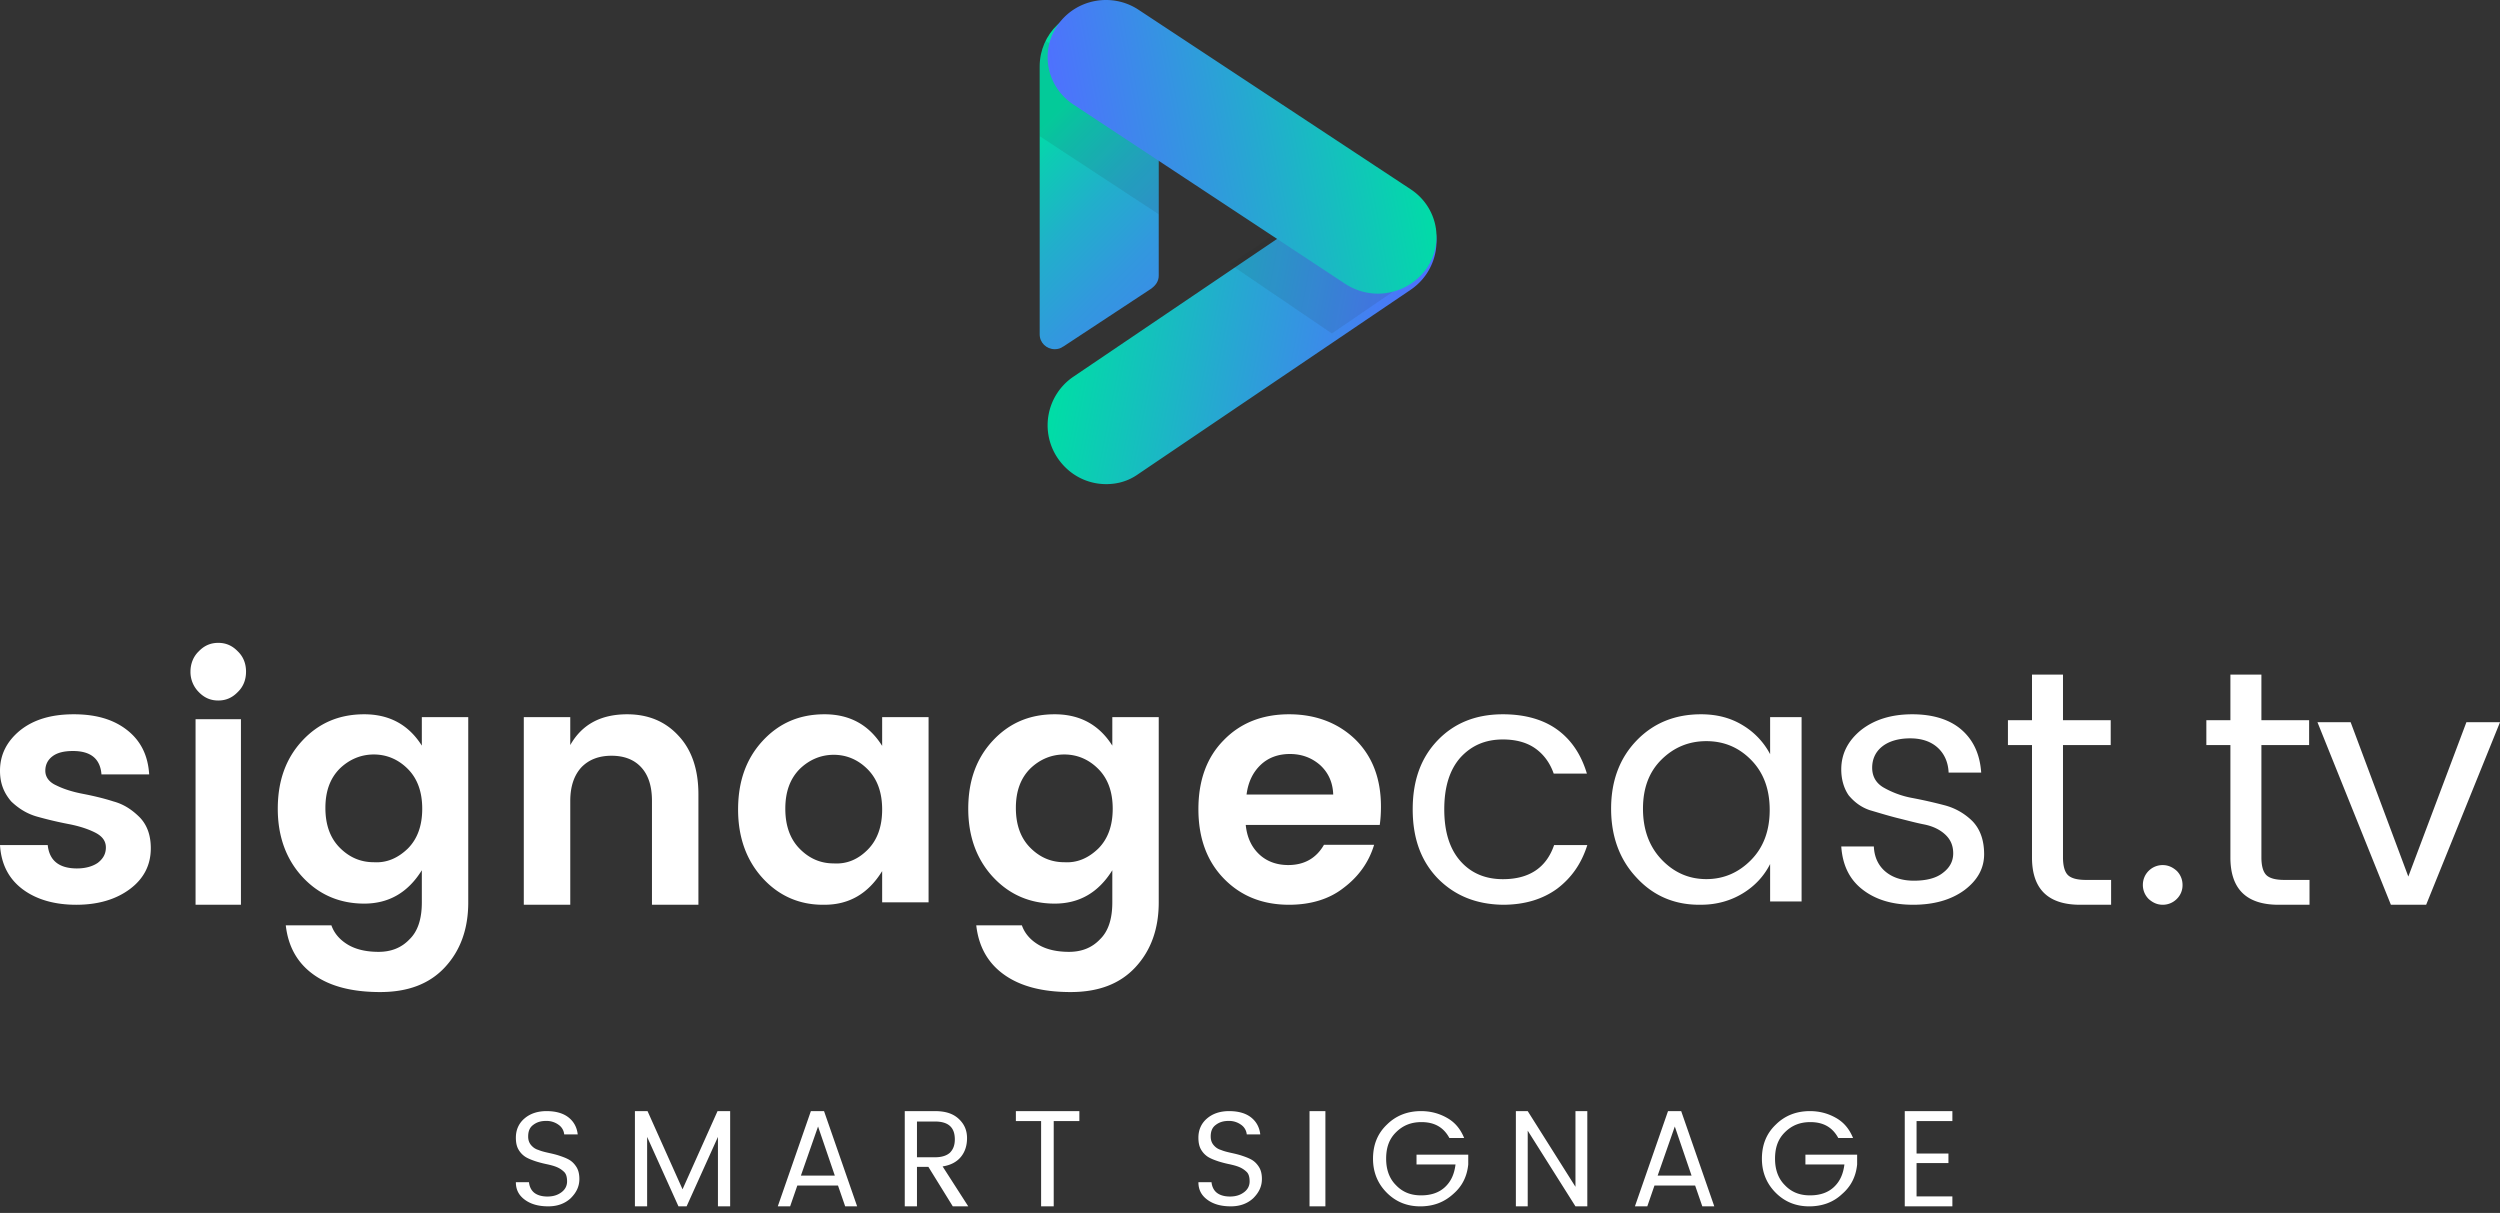 <svg width="270" height="131" xmlns="http://www.w3.org/2000/svg"><rect width="100%" height="100%" fill="#333333" stroke="none"/><defs><linearGradient x1="-5.92%" y1="-15.39%" x2="133.37%" y2="123.9%" id="a"><stop stop-color="#00DDA6" offset="0%"/><stop stop-color="#0DCBB4" offset="4.184%"/><stop stop-color="#21AFCB" offset="12.38%"/><stop stop-color="#3298DE" offset="21.62%"/><stop stop-color="#3F86ED" offset="32.18%"/><stop stop-color="#4879F7" offset="44.84%"/><stop stop-color="#4D72FD" offset="61.7%"/><stop stop-color="#4F70FF" offset="100%"/></linearGradient><linearGradient x1="-20.78%" y1="-12.52%" x2="119.36%" y2="127.62%" id="b"><stop stop-color="#00DDA6" offset="0%"/><stop stop-color="#0DCBB4" offset="4.184%"/><stop stop-color="#21AFCB" offset="12.38%"/><stop stop-color="#3298DE" offset="21.62%"/><stop stop-color="#3F86ED" offset="32.18%"/><stop stop-color="#4879F7" offset="44.84%"/><stop stop-color="#4D72FD" offset="61.7%"/><stop stop-color="#4F70FF" offset="100%"/></linearGradient><linearGradient x1="38.401%" y1="21.109%" x2="136.249%" y2="294.956%" id="c"><stop stop-color="#00DDA6" offset="0%"/><stop stop-color="#0DCBB4" offset="4.184%"/><stop stop-color="#21AFCB" offset="12.38%"/><stop stop-color="#3298DE" offset="21.62%"/><stop stop-color="#3F86ED" offset="32.18%"/><stop stop-color="#4879F7" offset="44.84%"/><stop stop-color="#4D72FD" offset="61.7%"/><stop stop-color="#4F70FF" offset="100%"/></linearGradient><linearGradient x1="94.014%" y1="56.754%" x2="6.005%" y2="43.38%" id="d"><stop stop-color="#4F70FF" offset="0%"/><stop stop-color="#23ACCE" offset="56.75%"/><stop stop-color="#00DDA6" offset="100%"/></linearGradient><linearGradient x1="5.899%" y1="56.36%" x2="93.909%" y2="43.664%" id="e"><stop stop-color="#4F70FF" offset="0%"/><stop stop-color="#23ACCE" offset="56.75%"/><stop stop-color="#00DDA6" offset="100%"/></linearGradient></defs><g fill="none"><path d="M0 83.245c0-1.744.736-3.182 2.166-4.359 1.472-1.177 3.378-1.743 5.804-1.743 2.425 0 4.33.566 5.804 1.743 1.472 1.177 2.209 2.746 2.338 4.75h-5.154c-.13-1.699-1.17-2.527-3.075-2.527-.953 0-1.69.174-2.209.567-.52.392-.78.915-.78 1.569 0 .653.39 1.22 1.17 1.569.78.392 1.732.697 2.858.915 1.127.218 2.253.48 3.336.828 1.126.305 2.035.915 2.858 1.743.78.828 1.17 1.918 1.17 3.313 0 1.787-.737 3.268-2.253 4.402-1.516 1.133-3.465 1.7-5.804 1.7-2.338 0-4.288-.567-5.76-1.657C.953 94.925.129 93.356 0 91.264h5.154c.174 1.7 1.256 2.528 3.162 2.528.91 0 1.69-.218 2.252-.61.563-.436.867-.96.867-1.657 0-.697-.39-1.22-1.17-1.612-.78-.392-1.732-.698-2.858-.915a41.305 41.305 0 01-3.336-.785c-1.126-.305-2.035-.872-2.858-1.656C.39 85.598 0 84.552 0 83.245zm26.571-10.703c0 .877-.295 1.623-.887 2.193-.591.614-1.268.92-2.113.92s-1.52-.306-2.112-.92a3.076 3.076 0 01-.888-2.193c0-.833.296-1.622.888-2.192.591-.614 1.267-.921 2.112-.921.845 0 1.522.307 2.113.92.592.57.887 1.316.887 2.193zm-5.45 25.172v-20.04h4.901v20.04h-4.901zm11.559-2.988c-1.772-1.91-2.68-4.385-2.68-7.38 0-2.996.864-5.427 2.636-7.338 1.772-1.91 3.976-2.865 6.699-2.865s4.797 1.129 6.223 3.386v-3.082h5.013V97.46c0 2.822-.82 5.167-2.506 6.99-1.686 1.824-4.02 2.692-7.001 2.692-3.026 0-5.403-.608-7.174-1.867-1.772-1.259-2.766-3.04-3.026-5.34h4.927c.303.868.908 1.563 1.772 2.084.864.52 1.988.781 3.328.781 1.34 0 2.463-.434 3.327-1.346.908-.868 1.34-2.214 1.34-3.994v-3.473c-1.512 2.431-3.587 3.603-6.223 3.603-2.636 0-4.884-.955-6.656-2.865zm11.366-3.082c1.037-1.042 1.555-2.475 1.555-4.299 0-1.823-.518-3.256-1.555-4.298-1.038-1.042-2.29-1.563-3.674-1.563-1.383 0-2.636.521-3.673 1.52-1.038 1.042-1.556 2.431-1.556 4.255 0 1.823.518 3.256 1.556 4.298 1.037 1.042 2.247 1.563 3.673 1.563 1.383.087 2.593-.434 3.674-1.476zm17.542-14.235v3.059c1.255-2.217 3.287-3.325 6.142-3.325 2.249 0 4.109.754 5.536 2.305 1.427 1.508 2.163 3.636 2.163 6.34v11.926h-5.017V86.498c0-1.597-.39-2.794-1.168-3.636-.779-.842-1.86-1.241-3.2-1.241-1.342 0-2.423.399-3.245 1.241-.778.842-1.21 2.04-1.21 3.636v11.216H56.57v-20.26h5.017v-.045zm20.806 17.459c-1.772-1.926-2.68-4.42-2.68-7.44 0-3.02.865-5.47 2.637-7.397 1.771-1.925 3.976-2.888 6.698-2.888 2.723 0 4.797 1.138 6.224 3.414v-3.108h5.013V97.45h-5.013v-3.37c-1.513 2.451-3.588 3.633-6.224 3.633-2.636.044-4.883-.92-6.655-2.845zm11.323-3.107c1.037-1.05 1.556-2.495 1.556-4.333s-.52-3.283-1.556-4.333c-1.038-1.05-2.29-1.576-3.674-1.576-1.383 0-2.636.526-3.673 1.532-1.037 1.05-1.556 2.451-1.556 4.29 0 1.837.519 3.282 1.556 4.332 1.037 1.05 2.247 1.576 3.673 1.576 1.426.087 2.636-.438 3.674-1.488zm13.533 2.965c-1.771-1.91-2.679-4.385-2.679-7.38 0-2.996.865-5.427 2.637-7.338 1.772-1.91 3.976-2.865 6.698-2.865 2.723 0 4.797 1.129 6.224 3.386v-3.082h5.013V97.46c0 2.822-.821 5.167-2.507 6.99-1.685 1.824-4.019 2.692-7 2.692-3.026 0-5.403-.608-7.175-1.867-1.772-1.259-2.766-3.04-3.025-5.34h4.927c.302.868.907 1.563 1.771 2.084.865.52 1.988.781 3.328.781 1.34 0 2.464-.434 3.328-1.346.907-.868 1.34-2.214 1.34-3.994v-3.473c-1.513 2.431-3.587 3.603-6.224 3.603-2.636 0-4.883-.955-6.655-2.865zm11.367-3.082c1.037-1.042 1.556-2.475 1.556-4.299 0-1.823-.519-3.256-1.556-4.298-1.037-1.042-2.29-1.563-3.673-1.563s-2.637.521-3.674 1.52c-1.037 1.042-1.556 2.431-1.556 4.255 0 1.823.519 3.256 1.556 4.298 1.037 1.042 2.247 1.563 3.674 1.563 1.383.087 2.593-.434 3.673-1.476zm20.603 6.07c-2.902 0-5.242-.963-7.062-2.845-1.82-1.882-2.73-4.377-2.73-7.484 0-3.108.91-5.603 2.73-7.44 1.82-1.883 4.203-2.802 7.063-2.802 2.86 0 5.286.919 7.149 2.714 1.863 1.838 2.773 4.245 2.773 7.265 0 .7-.043 1.357-.13 1.97H134.54c.13 1.313.607 2.363 1.43 3.151.823.788 1.907 1.182 3.163 1.182 1.733 0 3.033-.744 3.856-2.189h5.416c-.563 1.883-1.69 3.458-3.336 4.684-1.516 1.182-3.51 1.794-5.85 1.794zm3.337-15.1c-.91-.788-1.993-1.182-3.25-1.182-1.256 0-2.34.394-3.163 1.182-.823.788-1.343 1.838-1.516 3.195h9.359c-.044-1.357-.563-2.407-1.43-3.195zm12.715 12.249c-1.815-1.886-2.7-4.342-2.7-7.456 0-3.115.885-5.57 2.7-7.457 1.815-1.886 4.16-2.807 7.038-2.807 2.39 0 4.382.57 5.887 1.667 1.505 1.096 2.568 2.675 3.187 4.737H167.8c-.399-1.14-1.063-2.062-1.992-2.72-.93-.658-2.125-.965-3.497-.965-1.904 0-3.409.658-4.604 1.974-1.15 1.316-1.726 3.158-1.726 5.57 0 2.413.575 4.255 1.726 5.571 1.151 1.316 2.7 1.974 4.604 1.974 2.833 0 4.692-1.228 5.533-3.684h3.586c-.62 1.973-1.683 3.509-3.232 4.693-1.55 1.14-3.497 1.754-5.887 1.754-2.922-.044-5.223-1.009-7.038-2.85zm21.501-.051c-1.834-1.934-2.773-4.44-2.773-7.472 0-3.033.94-5.494 2.773-7.384 1.833-1.89 4.159-2.813 6.931-2.813 1.744 0 3.22.395 4.517 1.187a7.96 7.96 0 012.952 3.12v-4h3.398v19.911h-3.398v-4.043c-.671 1.318-1.655 2.373-2.952 3.164-1.297.791-2.817 1.23-4.517 1.23-2.772.045-5.098-.922-6.931-2.9zm12.343-1.934c1.341-1.363 2.012-3.165 2.012-5.406 0-2.242-.67-4.044-2.012-5.406-1.342-1.363-2.952-2.022-4.83-2.022-1.879 0-3.488.659-4.83 1.978-1.342 1.318-2.013 3.076-2.013 5.318 0 2.242.671 4.088 2.013 5.494 1.342 1.407 2.951 2.11 4.83 2.11 1.878 0 3.488-.703 4.83-2.066zm9.741-9.788c0-1.674.722-3.084 2.12-4.23 1.444-1.144 3.294-1.717 5.55-1.717 2.255 0 4.06.573 5.323 1.674 1.308 1.145 1.985 2.687 2.12 4.625h-3.519c-.045-1.101-.451-2.026-1.173-2.687-.722-.66-1.714-1.013-2.977-1.013s-2.301.308-3.023.88c-.722.573-1.083 1.366-1.083 2.291 0 .925.407 1.674 1.264 2.159a9.76 9.76 0 003.022 1.101 50.54 50.54 0 013.519.793 6.66 6.66 0 013.023 1.718c.812.837 1.263 2.026 1.263 3.568 0 1.542-.722 2.82-2.12 3.876-1.444 1.058-3.294 1.586-5.55 1.586-2.3 0-4.105-.572-5.503-1.674-1.399-1.1-2.12-2.643-2.256-4.625h3.519c.045 1.101.451 2.026 1.218 2.687.767.66 1.804 1.013 3.113 1.013 1.308 0 2.39-.264 3.113-.837.766-.572 1.127-1.277 1.127-2.114 0-.881-.315-1.542-.902-2.07-.586-.529-1.353-.881-2.256-1.058-.902-.176-1.85-.44-2.932-.704-1.037-.265-2.03-.573-2.932-.837-.902-.309-1.624-.837-2.256-1.586-.496-.705-.812-1.674-.812-2.82zm26.413 11.94H228v2.684h-3.347c-3.48 0-5.197-1.716-5.197-5.103V80.468h-2.599v-2.683h2.599v-4.928h3.347v4.928h5.153v2.683h-5.153v12.143c0 .88.176 1.54.528 1.892.353.352 1.013.528 1.938.528zm9.82 2.06a2.126 2.126 0 01-1.519.624c-.58 0-1.071-.223-1.517-.625a2.126 2.126 0 01-.625-1.518c0-.58.223-1.116.625-1.517a2.126 2.126 0 011.517-.625c.58 0 1.072.223 1.518.625.402.401.625.937.625 1.517a2.05 2.05 0 01-.625 1.518zm11.608-2.06h2.73v2.684h-3.347c-3.48 0-5.197-1.716-5.197-5.103V80.468h-2.598v-2.683h2.598v-4.928h3.348v4.928h5.153v2.683h-5.153v12.143c0 .88.176 1.54.528 1.892.352.352 1.013.528 1.938.528zM250.286 78h3.584l6.228 16.668L266.371 78H270l-7.975 19.714h-3.809zM57.041 122.737c0 .353.089.662.31.927s.487.441.796.53c.31.132.664.22 1.062.309.398.088.797.176 1.195.309.398.132.752.265 1.061.441.31.177.576.442.797.795.22.353.31.794.31 1.28 0 .795-.31 1.457-.93 2.075-.619.574-1.415.883-2.433.883-1.017 0-1.858-.221-2.521-.707-.664-.485-.974-1.103-.974-1.898h1.416c.044.442.221.839.53 1.104.31.265.797.441 1.46.441.664 0 1.151-.176 1.55-.485.397-.31.574-.707.574-1.148 0-.442-.088-.795-.31-1.015a2.51 2.51 0 00-.796-.53c-.31-.133-.663-.22-1.062-.31a11.64 11.64 0 01-1.194-.308c-.398-.133-.752-.265-1.062-.442a2.281 2.281 0 01-.796-.794c-.221-.353-.31-.795-.31-1.325 0-.838.31-1.545.93-2.074.619-.53 1.415-.795 2.388-.795.974 0 1.77.22 2.345.662.575.442.929 1.06 1.017 1.854h-1.46a1.418 1.418 0 00-.575-1.015 2.214 2.214 0 00-1.371-.442c-.575 0-1.017.133-1.416.442-.354.265-.53.662-.53 1.236zM78.857 120v10.286h-1.319v-7.501l-3.384 7.5h-.88l-3.384-7.5v7.5h-1.319V120h1.363l3.78 8.444 3.78-8.444zm12.423 10.286l-.776-2.246H86.11l-.776 2.246H84L87.575 120h1.421l3.575 10.286H91.28zm-4.782-3.324h3.661l-1.809-5.3-1.852 5.3zm12.535-.943v4.267h-1.319V120h3.253c1.143 0 1.978.27 2.593.853.616.584.88 1.258.88 2.067 0 .808-.22 1.482-.66 2.02-.44.54-1.099.9-1.978 1.034l2.77 4.312h-1.67l-2.638-4.267h-1.231zm0-4.941v3.908h1.934c.747 0 1.275-.18 1.626-.494.352-.36.528-.809.528-1.438 0-1.302-.703-1.931-2.154-1.931h-1.934v-.045zm10.681 0V120h6.857v1.078h-2.77v9.208h-1.362v-9.208zm21.042 1.659c0 .353.088.662.31.927.22.265.486.441.796.53.31.132.663.22 1.062.309.398.088.796.176 1.194.309.398.132.752.265 1.062.441.31.177.575.442.796.795.221.353.31.794.31 1.28 0 .795-.31 1.457-.93 2.075-.619.574-1.415.883-2.432.883-1.018 0-1.859-.221-2.522-.707-.664-.485-.973-1.103-.973-1.898h1.415c.044.442.221.839.531 1.104.31.265.796.441 1.46.441.664 0 1.15-.176 1.548-.485.399-.31.576-.707.576-1.148 0-.442-.089-.795-.31-1.015a2.51 2.51 0 00-.796-.53c-.31-.133-.664-.22-1.062-.31a11.657 11.657 0 01-1.195-.308c-.398-.133-.752-.265-1.061-.442a2.281 2.281 0 01-.797-.794c-.22-.353-.31-.795-.31-1.325 0-.838.31-1.545.93-2.074.619-.53 1.415-.795 2.389-.795.973 0 1.77.22 2.344.662.575.442.93 1.06 1.018 1.854h-1.46a1.418 1.418 0 00-.575-1.015 2.214 2.214 0 00-1.372-.442c-.575 0-1.017.133-1.415.442-.354.265-.531.662-.531 1.236zm10.673 7.549V120h1.714v10.286zm11.955 0c-1.418 0-2.616-.484-3.59-1.45-.976-.968-1.508-2.199-1.508-3.693 0-1.495.487-2.725 1.507-3.692.975-.967 2.217-1.451 3.68-1.451 1.064 0 1.995.264 2.837.747.843.484 1.42 1.187 1.818 2.154h-1.596c-.62-1.143-1.596-1.714-3.015-1.714-1.108 0-1.995.351-2.749 1.099-.753.747-1.064 1.67-1.064 2.857 0 1.187.355 2.154 1.064 2.857.71.747 1.597 1.099 2.705 1.099s1.95-.308 2.571-.88c.665-.615 1.02-1.406 1.153-2.46h-4.212v-1.056h5.586v1.055c-.133 1.319-.665 2.374-1.64 3.209-.975.88-2.128 1.319-3.547 1.319zM170.15 120h1.279v10.286h-1.279l-5.157-8.175v8.175h-1.279V120h1.279l5.157 8.175zm13.7 10.286l-.775-2.246h-4.393l-.775 2.246h-1.336L180.146 120h1.422l3.575 10.286h-1.292zm-4.823-3.324h3.66l-1.808-5.3-1.852 5.3zm16.357 3.324c-1.418 0-2.616-.484-3.59-1.45-.976-.968-1.508-2.199-1.508-3.693 0-1.495.487-2.725 1.507-3.692.975-.967 2.217-1.451 3.68-1.451 1.064 0 1.995.264 2.837.747.843.484 1.42 1.187 1.818 2.154h-1.596c-.62-1.143-1.596-1.714-3.015-1.714-1.108 0-1.995.351-2.749 1.099-.753.747-1.064 1.67-1.064 2.857 0 1.187.355 2.154 1.064 2.857.71.747 1.597 1.099 2.705 1.099s1.95-.308 2.571-.88c.665-.615 1.02-1.406 1.153-2.46h-4.212v-1.056h5.586v1.055c-.133 1.319-.665 2.374-1.64 3.209-.931.88-2.128 1.319-3.547 1.319zM210.857 120v1.078h-3.868v3.503h3.443v1.033h-3.443v3.594h3.868v1.078h-5.143V120h5.143z" fill="#FFF"/><path d="M3.058 36.857l-.171.086c.085 0 .171-.086.171-.086z" fill="url(#a)" transform="translate(111.97)"/><path d="M12.4 30.857l-.085.086.086-.086z" fill="url(#b)" transform="translate(111.97)"/><path d="M6.766.857C3.223.857.316 3.651.316 7.155v28.963c0 .887.726 1.596 1.635 1.596.318 0 .636-.088.863-.266l.09-.044L12.4 31.15l.046-.044c.409-.31.727-.754.727-1.33V7.11C13.217 3.65 10.355.857 6.766.857z" fill="url(#c)" transform="translate(111.97)"/><path d="M7.497 52.286c-2.042 0-3.996-.981-5.239-2.81a6.335 6.335 0 011.687-8.784L33.34 20.805a6.275 6.275 0 018.748 1.694 6.335 6.335 0 01-1.688 8.784L11.005 51.171c-1.11.803-2.309 1.115-3.508 1.115z" fill="url(#d)" transform="translate(111.97)"/><path d="M151.714 30.465l-10.917-7.322-7.94 5.404L143.817 36h.044l6.947-4.75c.345-.262.647-.524.906-.785zm-26.571-7.322v-10.82l-12.45-8.037a5.758 5.758 0 00-.407 2.164v8.258l12.857 8.435z" fill="#231F20" opacity=".1"/><path d="M36.847 31.714a6.466 6.466 0 01-3.508-1.043L3.945 11.28C1.06 9.366.305 5.54 2.258 2.714 4.212-.11 8.119-.85 11.005 1.063L40.4 20.453c2.886 1.914 3.641 5.74 1.688 8.566a6.47 6.47 0 01-5.24 2.695z" fill="url(#e)" transform="translate(111.97)"/></g></svg>